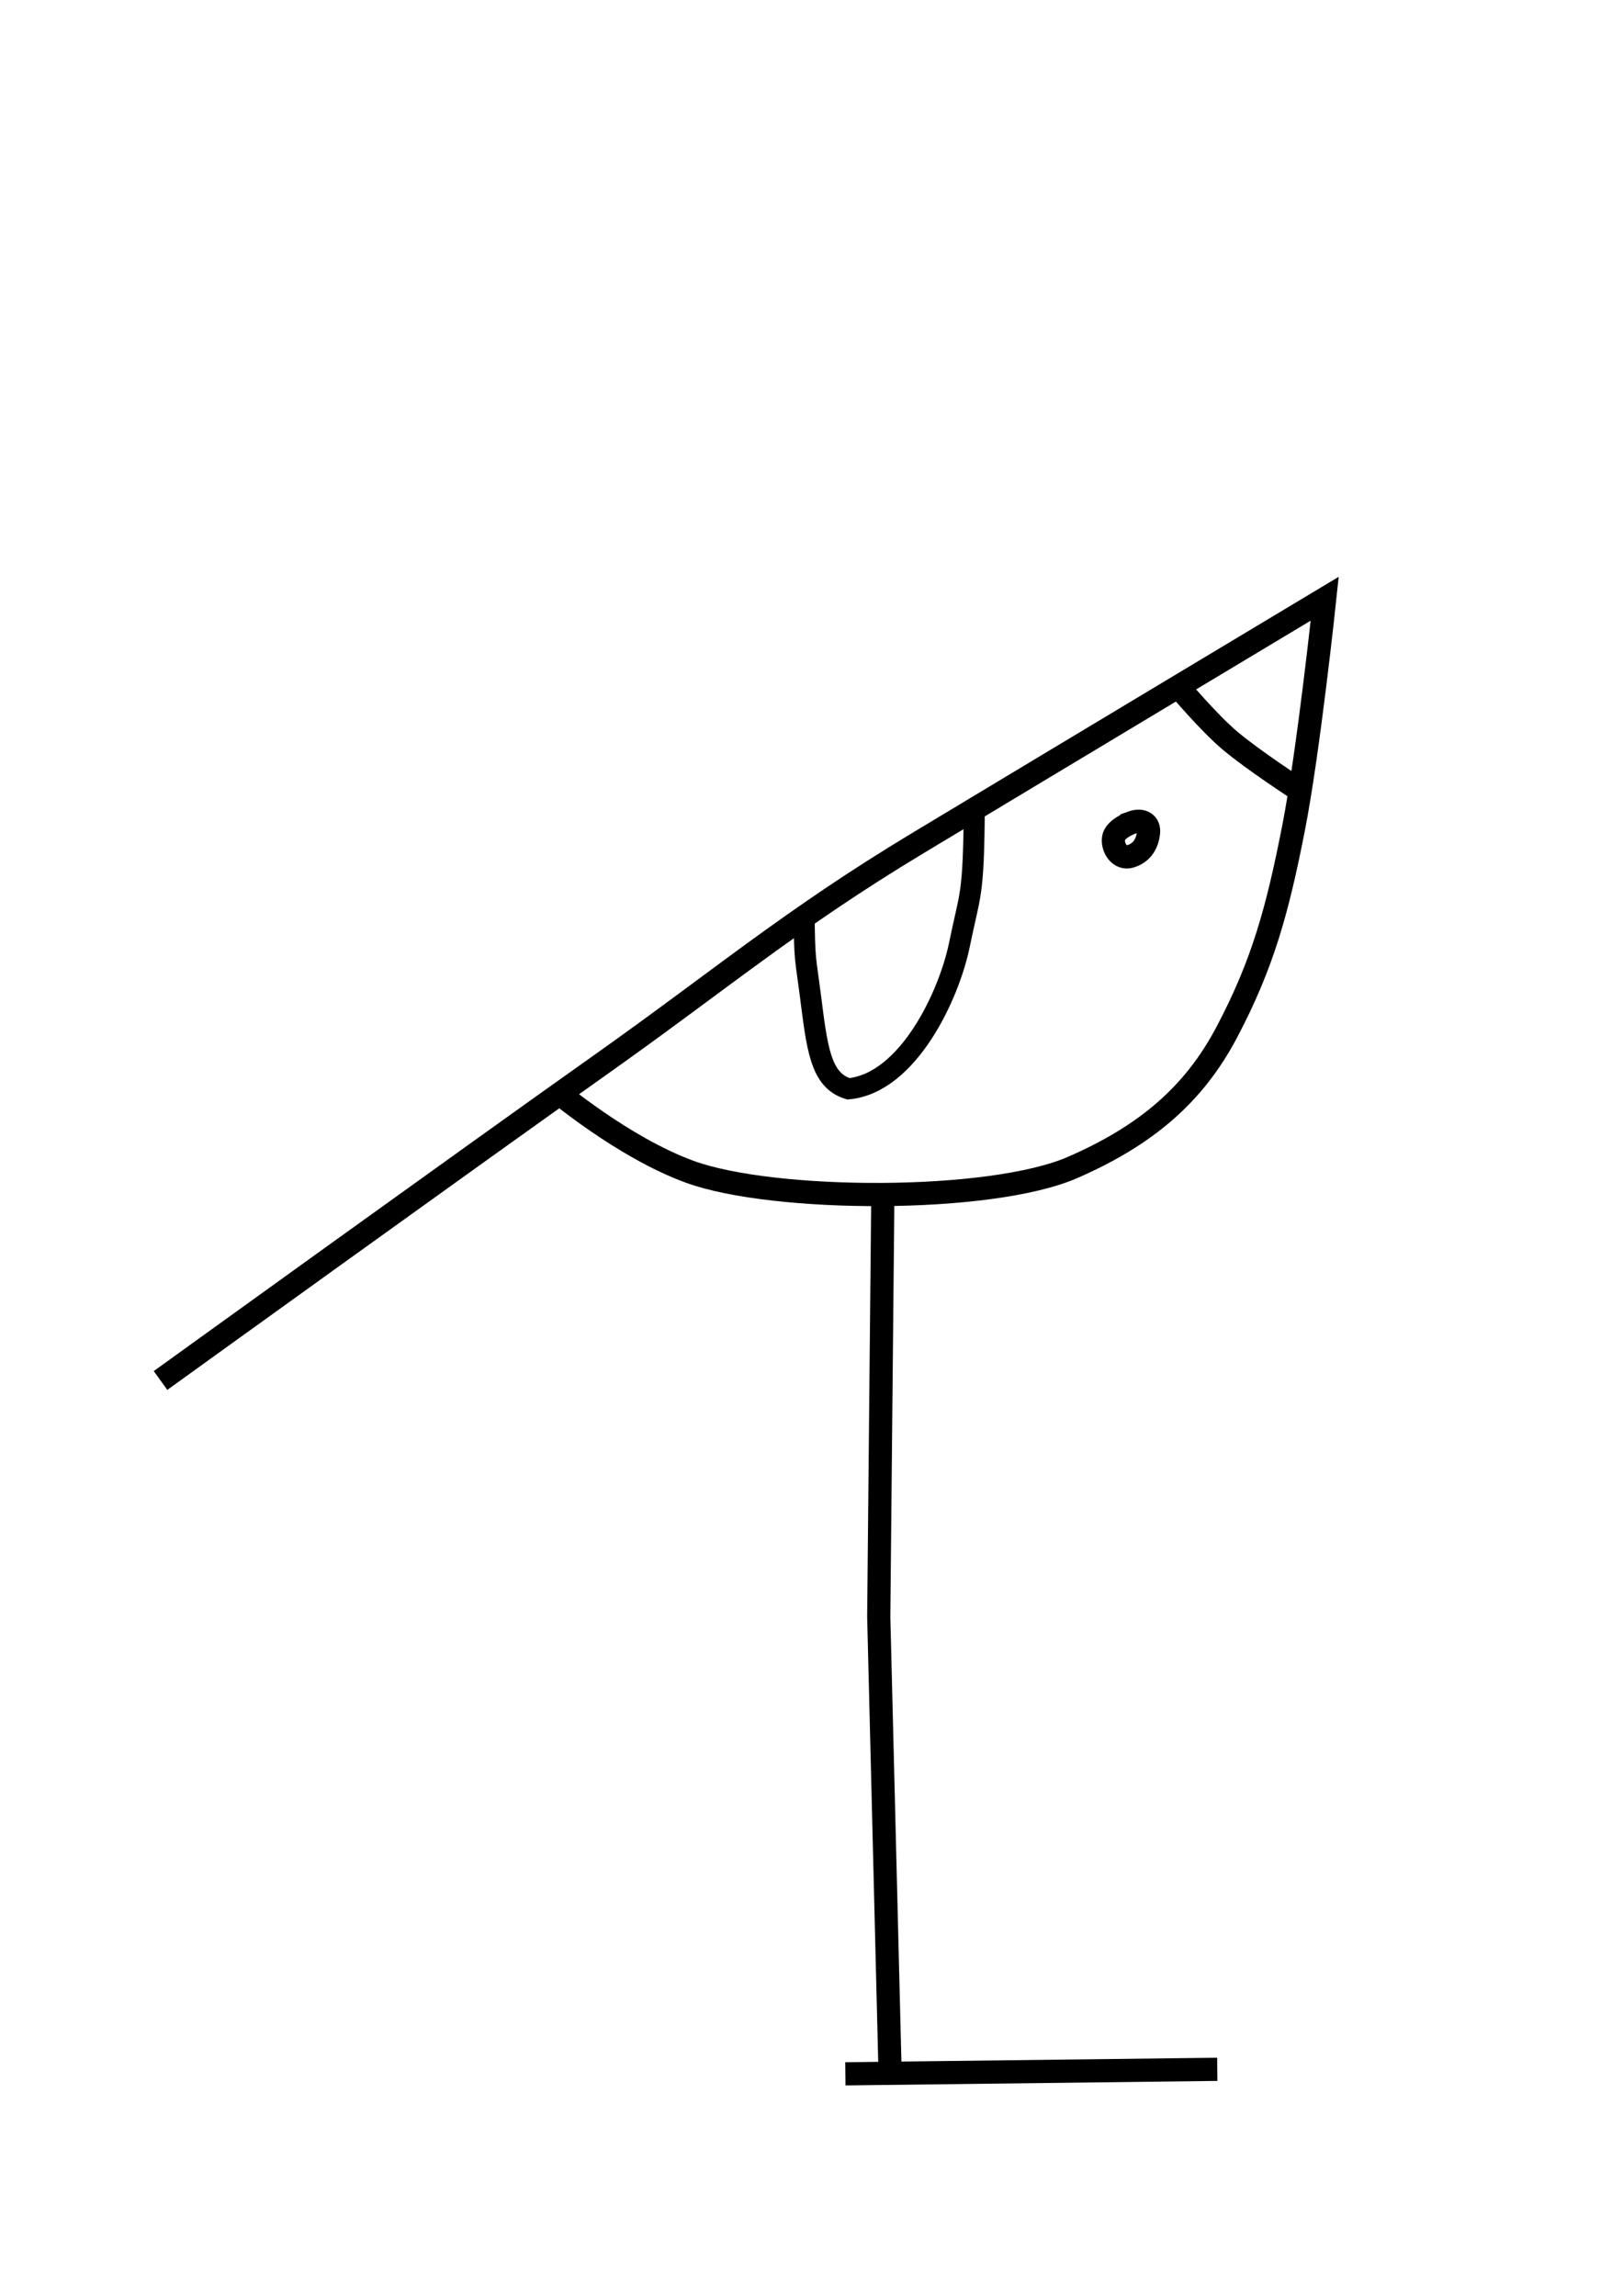 <svg xmlns="http://www.w3.org/2000/svg" width="210mm" height="297mm" viewBox="0 0 744.094 1052.362"><g fill="none" stroke="#000"><path d="M73.597 632.793S219.9 527.28 274.44 488.695c55.731-39.429 88.021-67.095 146.505-102.313 60.438-36.395 186.399-111.942 186.399-111.942s-7.412 70.213-14.36 105.49c-7.206 36.586-13.82 61.667-30.73 93.57-14.897 28.105-36.688 46.933-70.574 61.676-37.574 16.346-136.759 15.968-175.284 2.01-30.804-11.16-62.478-37.986-62.478-37.986" stroke-width="10.63"/><path d="M404.785 544.22l-1.907 196.885 5.249 211.003m-20.546-1.499l170.5-2.07m-17.823-633.803s13.895 16.54 23.654 24.747c10.73 9.024 30.807 22.064 30.807 22.064m-75.824 15.505c5.048-1.835 8.074.687 7.667 4.564-.538 5.113-2.976 9.32-8.397 10.953-4.637 1.395-8.186-3.712-7.667-8.215.525-4.563 8.397-7.302 8.397-7.302z" stroke-width="10.63"/><path d="M446.66 371.576c-.278 40-2.027 38.02-6.762 61.314-4.734 23.294-23.527 63.544-50.881 66.21-13.042-3.866-14.424-19.062-17.552-43.374-2.287-17.779-2.556-14.457-2.832-37.128" stroke-width="9.669"/></g></svg>